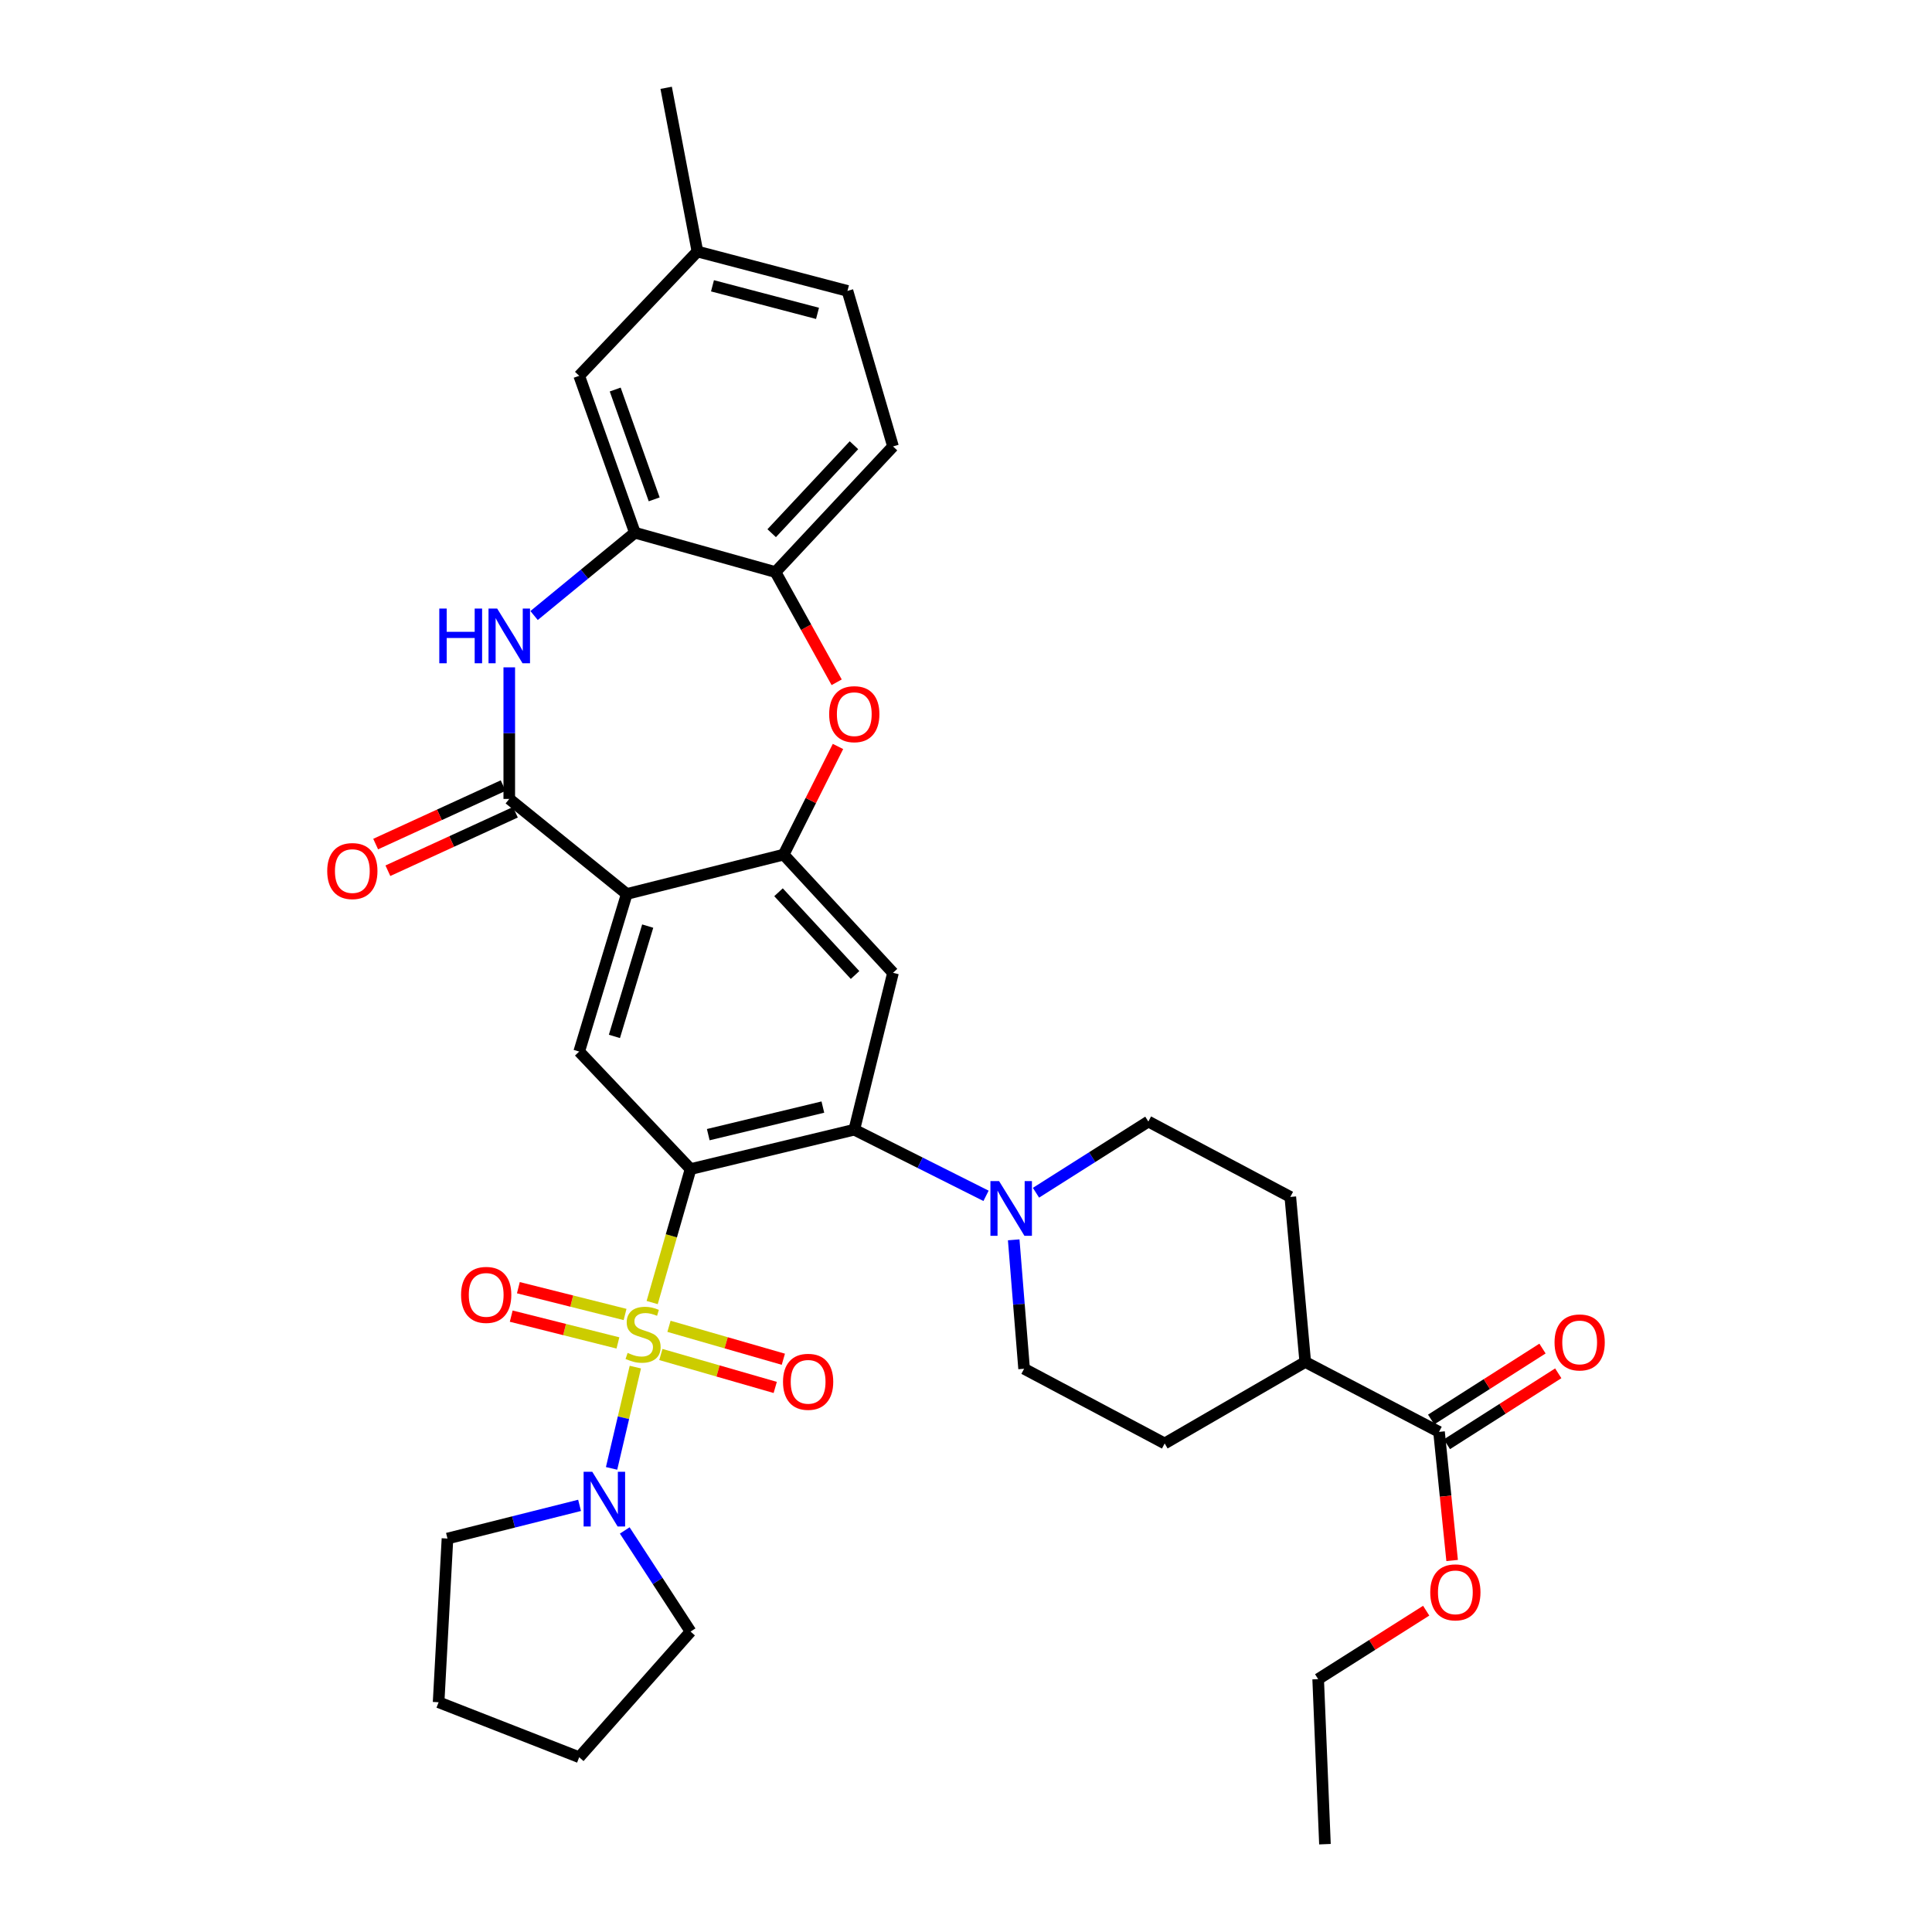<?xml version='1.0' encoding='iso-8859-1'?>
<svg version='1.1' baseProfile='full'
              xmlns='http://www.w3.org/2000/svg'
                      xmlns:rdkit='http://www.rdkit.org/xml'
                      xmlns:xlink='http://www.w3.org/1999/xlink'
                  xml:space='preserve'
width='1000px' height='1000px' viewBox='0 0 1000 1000'>
<!-- END OF HEADER -->
<rect style='opacity:1.0;fill:#FFFFFF;stroke:none' width='1000' height='1000' x='0' y='0'> </rect>
<path class='bond-0' d='M 337.562,674.198 L 347.501,639.656' style='fill:none;fill-rule:evenodd;stroke:#CCCC00;stroke-width:6px;stroke-linecap:butt;stroke-linejoin:miter;stroke-opacity:1' />
<path class='bond-0' d='M 347.501,639.656 L 357.441,605.114' style='fill:none;fill-rule:evenodd;stroke:#000000;stroke-width:6px;stroke-linecap:butt;stroke-linejoin:miter;stroke-opacity:1' />
<path class='bond-8' d='M 328.853,707.614 L 322.702,733.824' style='fill:none;fill-rule:evenodd;stroke:#CCCC00;stroke-width:6px;stroke-linecap:butt;stroke-linejoin:miter;stroke-opacity:1' />
<path class='bond-8' d='M 322.702,733.824 L 316.552,760.035' style='fill:none;fill-rule:evenodd;stroke:#0000FF;stroke-width:6px;stroke-linecap:butt;stroke-linejoin:miter;stroke-opacity:1' />
<path class='bond-13' d='M 323.535,680.372 L 295.92,673.439' style='fill:none;fill-rule:evenodd;stroke:#CCCC00;stroke-width:6px;stroke-linecap:butt;stroke-linejoin:miter;stroke-opacity:1' />
<path class='bond-13' d='M 295.92,673.439 L 268.305,666.506' style='fill:none;fill-rule:evenodd;stroke:#FF0000;stroke-width:6px;stroke-linecap:butt;stroke-linejoin:miter;stroke-opacity:1' />
<path class='bond-13' d='M 319.838,695.099 L 292.223,688.166' style='fill:none;fill-rule:evenodd;stroke:#CCCC00;stroke-width:6px;stroke-linecap:butt;stroke-linejoin:miter;stroke-opacity:1' />
<path class='bond-13' d='M 292.223,688.166 L 264.608,681.232' style='fill:none;fill-rule:evenodd;stroke:#FF0000;stroke-width:6px;stroke-linecap:butt;stroke-linejoin:miter;stroke-opacity:1' />
<path class='bond-14' d='M 342.061,701.09 L 371.659,709.613' style='fill:none;fill-rule:evenodd;stroke:#CCCC00;stroke-width:6px;stroke-linecap:butt;stroke-linejoin:miter;stroke-opacity:1' />
<path class='bond-14' d='M 371.659,709.613 L 401.257,718.135' style='fill:none;fill-rule:evenodd;stroke:#FF0000;stroke-width:6px;stroke-linecap:butt;stroke-linejoin:miter;stroke-opacity:1' />
<path class='bond-14' d='M 346.263,686.499 L 375.86,695.022' style='fill:none;fill-rule:evenodd;stroke:#CCCC00;stroke-width:6px;stroke-linecap:butt;stroke-linejoin:miter;stroke-opacity:1' />
<path class='bond-14' d='M 375.86,695.022 L 405.458,703.544' style='fill:none;fill-rule:evenodd;stroke:#FF0000;stroke-width:6px;stroke-linecap:butt;stroke-linejoin:miter;stroke-opacity:1' />
<path class='bond-2' d='M 357.441,605.114 L 442.175,584.726' style='fill:none;fill-rule:evenodd;stroke:#000000;stroke-width:6px;stroke-linecap:butt;stroke-linejoin:miter;stroke-opacity:1' />
<path class='bond-2' d='M 366.599,587.294 L 425.913,573.022' style='fill:none;fill-rule:evenodd;stroke:#000000;stroke-width:6px;stroke-linecap:butt;stroke-linejoin:miter;stroke-opacity:1' />
<path class='bond-6' d='M 357.441,605.114 L 299.792,544.286' style='fill:none;fill-rule:evenodd;stroke:#000000;stroke-width:6px;stroke-linecap:butt;stroke-linejoin:miter;stroke-opacity:1' />
<path class='bond-1' d='M 324.407,462.724 L 299.792,544.286' style='fill:none;fill-rule:evenodd;stroke:#000000;stroke-width:6px;stroke-linecap:butt;stroke-linejoin:miter;stroke-opacity:1' />
<path class='bond-1' d='M 335.251,479.345 L 318.021,536.439' style='fill:none;fill-rule:evenodd;stroke:#000000;stroke-width:6px;stroke-linecap:butt;stroke-linejoin:miter;stroke-opacity:1' />
<path class='bond-3' d='M 324.407,462.724 L 263.596,413.52' style='fill:none;fill-rule:evenodd;stroke:#000000;stroke-width:6px;stroke-linecap:butt;stroke-linejoin:miter;stroke-opacity:1' />
<path class='bond-4' d='M 324.407,462.724 L 405.615,442.344' style='fill:none;fill-rule:evenodd;stroke:#000000;stroke-width:6px;stroke-linecap:butt;stroke-linejoin:miter;stroke-opacity:1' />
<path class='bond-7' d='M 442.175,584.726 L 462.218,503.526' style='fill:none;fill-rule:evenodd;stroke:#000000;stroke-width:6px;stroke-linecap:butt;stroke-linejoin:miter;stroke-opacity:1' />
<path class='bond-10' d='M 442.175,584.726 L 476.273,601.844' style='fill:none;fill-rule:evenodd;stroke:#000000;stroke-width:6px;stroke-linecap:butt;stroke-linejoin:miter;stroke-opacity:1' />
<path class='bond-10' d='M 476.273,601.844 L 510.371,618.962' style='fill:none;fill-rule:evenodd;stroke:#0000FF;stroke-width:6px;stroke-linecap:butt;stroke-linejoin:miter;stroke-opacity:1' />
<path class='bond-5' d='M 263.596,413.52 L 263.596,379.468' style='fill:none;fill-rule:evenodd;stroke:#000000;stroke-width:6px;stroke-linecap:butt;stroke-linejoin:miter;stroke-opacity:1' />
<path class='bond-5' d='M 263.596,379.468 L 263.596,345.417' style='fill:none;fill-rule:evenodd;stroke:#0000FF;stroke-width:6px;stroke-linecap:butt;stroke-linejoin:miter;stroke-opacity:1' />
<path class='bond-16' d='M 260.43,406.619 L 227.435,421.755' style='fill:none;fill-rule:evenodd;stroke:#000000;stroke-width:6px;stroke-linecap:butt;stroke-linejoin:miter;stroke-opacity:1' />
<path class='bond-16' d='M 227.435,421.755 L 194.439,436.89' style='fill:none;fill-rule:evenodd;stroke:#FF0000;stroke-width:6px;stroke-linecap:butt;stroke-linejoin:miter;stroke-opacity:1' />
<path class='bond-16' d='M 266.761,420.42 L 233.766,435.556' style='fill:none;fill-rule:evenodd;stroke:#000000;stroke-width:6px;stroke-linecap:butt;stroke-linejoin:miter;stroke-opacity:1' />
<path class='bond-16' d='M 233.766,435.556 L 200.77,450.691' style='fill:none;fill-rule:evenodd;stroke:#FF0000;stroke-width:6px;stroke-linecap:butt;stroke-linejoin:miter;stroke-opacity:1' />
<path class='bond-9' d='M 405.615,442.344 L 419.676,414.355' style='fill:none;fill-rule:evenodd;stroke:#000000;stroke-width:6px;stroke-linecap:butt;stroke-linejoin:miter;stroke-opacity:1' />
<path class='bond-9' d='M 419.676,414.355 L 433.737,386.367' style='fill:none;fill-rule:evenodd;stroke:#FF0000;stroke-width:6px;stroke-linecap:butt;stroke-linejoin:miter;stroke-opacity:1' />
<path class='bond-36' d='M 405.615,442.344 L 462.218,503.526' style='fill:none;fill-rule:evenodd;stroke:#000000;stroke-width:6px;stroke-linecap:butt;stroke-linejoin:miter;stroke-opacity:1' />
<path class='bond-36' d='M 402.96,461.832 L 442.582,504.66' style='fill:none;fill-rule:evenodd;stroke:#000000;stroke-width:6px;stroke-linecap:butt;stroke-linejoin:miter;stroke-opacity:1' />
<path class='bond-11' d='M 276.44,318.597 L 302.532,297.161' style='fill:none;fill-rule:evenodd;stroke:#0000FF;stroke-width:6px;stroke-linecap:butt;stroke-linejoin:miter;stroke-opacity:1' />
<path class='bond-11' d='M 302.532,297.161 L 328.625,275.726' style='fill:none;fill-rule:evenodd;stroke:#000000;stroke-width:6px;stroke-linecap:butt;stroke-linejoin:miter;stroke-opacity:1' />
<path class='bond-28' d='M 299.984,779.173 L 265.796,787.76' style='fill:none;fill-rule:evenodd;stroke:#0000FF;stroke-width:6px;stroke-linecap:butt;stroke-linejoin:miter;stroke-opacity:1' />
<path class='bond-28' d='M 265.796,787.76 L 231.609,796.347' style='fill:none;fill-rule:evenodd;stroke:#000000;stroke-width:6px;stroke-linecap:butt;stroke-linejoin:miter;stroke-opacity:1' />
<path class='bond-29' d='M 323.365,792.155 L 340.403,818.33' style='fill:none;fill-rule:evenodd;stroke:#0000FF;stroke-width:6px;stroke-linecap:butt;stroke-linejoin:miter;stroke-opacity:1' />
<path class='bond-29' d='M 340.403,818.33 L 357.441,844.505' style='fill:none;fill-rule:evenodd;stroke:#000000;stroke-width:6px;stroke-linecap:butt;stroke-linejoin:miter;stroke-opacity:1' />
<path class='bond-12' d='M 433.059,353.15 L 417.224,324.628' style='fill:none;fill-rule:evenodd;stroke:#FF0000;stroke-width:6px;stroke-linecap:butt;stroke-linejoin:miter;stroke-opacity:1' />
<path class='bond-12' d='M 417.224,324.628 L 401.389,296.106' style='fill:none;fill-rule:evenodd;stroke:#000000;stroke-width:6px;stroke-linecap:butt;stroke-linejoin:miter;stroke-opacity:1' />
<path class='bond-17' d='M 536.224,617.358 L 565.304,598.933' style='fill:none;fill-rule:evenodd;stroke:#0000FF;stroke-width:6px;stroke-linecap:butt;stroke-linejoin:miter;stroke-opacity:1' />
<path class='bond-17' d='M 565.304,598.933 L 594.385,580.508' style='fill:none;fill-rule:evenodd;stroke:#000000;stroke-width:6px;stroke-linecap:butt;stroke-linejoin:miter;stroke-opacity:1' />
<path class='bond-18' d='M 524.693,641.736 L 527.382,675.101' style='fill:none;fill-rule:evenodd;stroke:#0000FF;stroke-width:6px;stroke-linecap:butt;stroke-linejoin:miter;stroke-opacity:1' />
<path class='bond-18' d='M 527.382,675.101 L 530.072,708.466' style='fill:none;fill-rule:evenodd;stroke:#000000;stroke-width:6px;stroke-linecap:butt;stroke-linejoin:miter;stroke-opacity:1' />
<path class='bond-20' d='M 328.625,275.726 L 299.792,194.518' style='fill:none;fill-rule:evenodd;stroke:#000000;stroke-width:6px;stroke-linecap:butt;stroke-linejoin:miter;stroke-opacity:1' />
<path class='bond-20' d='M 338.609,258.465 L 318.426,201.619' style='fill:none;fill-rule:evenodd;stroke:#000000;stroke-width:6px;stroke-linecap:butt;stroke-linejoin:miter;stroke-opacity:1' />
<path class='bond-38' d='M 328.625,275.726 L 401.389,296.106' style='fill:none;fill-rule:evenodd;stroke:#000000;stroke-width:6px;stroke-linecap:butt;stroke-linejoin:miter;stroke-opacity:1' />
<path class='bond-22' d='M 401.389,296.106 L 462.218,231.069' style='fill:none;fill-rule:evenodd;stroke:#000000;stroke-width:6px;stroke-linecap:butt;stroke-linejoin:miter;stroke-opacity:1' />
<path class='bond-22' d='M 399.424,275.979 L 442.004,230.453' style='fill:none;fill-rule:evenodd;stroke:#000000;stroke-width:6px;stroke-linecap:butt;stroke-linejoin:miter;stroke-opacity:1' />
<path class='bond-15' d='M 744.84,741.145 L 675.593,704.957' style='fill:none;fill-rule:evenodd;stroke:#000000;stroke-width:6px;stroke-linecap:butt;stroke-linejoin:miter;stroke-opacity:1' />
<path class='bond-21' d='M 748.92,747.547 L 777.736,729.184' style='fill:none;fill-rule:evenodd;stroke:#000000;stroke-width:6px;stroke-linecap:butt;stroke-linejoin:miter;stroke-opacity:1' />
<path class='bond-21' d='M 777.736,729.184 L 806.551,710.82' style='fill:none;fill-rule:evenodd;stroke:#FF0000;stroke-width:6px;stroke-linecap:butt;stroke-linejoin:miter;stroke-opacity:1' />
<path class='bond-21' d='M 740.76,734.742 L 769.575,716.379' style='fill:none;fill-rule:evenodd;stroke:#000000;stroke-width:6px;stroke-linecap:butt;stroke-linejoin:miter;stroke-opacity:1' />
<path class='bond-21' d='M 769.575,716.379 L 798.391,698.015' style='fill:none;fill-rule:evenodd;stroke:#FF0000;stroke-width:6px;stroke-linecap:butt;stroke-linejoin:miter;stroke-opacity:1' />
<path class='bond-26' d='M 744.84,741.145 L 748.23,774.428' style='fill:none;fill-rule:evenodd;stroke:#000000;stroke-width:6px;stroke-linecap:butt;stroke-linejoin:miter;stroke-opacity:1' />
<path class='bond-26' d='M 748.23,774.428 L 751.621,807.711' style='fill:none;fill-rule:evenodd;stroke:#FF0000;stroke-width:6px;stroke-linecap:butt;stroke-linejoin:miter;stroke-opacity:1' />
<path class='bond-23' d='M 594.385,580.508 L 667.866,619.531' style='fill:none;fill-rule:evenodd;stroke:#000000;stroke-width:6px;stroke-linecap:butt;stroke-linejoin:miter;stroke-opacity:1' />
<path class='bond-24' d='M 530.072,708.466 L 602.837,747.126' style='fill:none;fill-rule:evenodd;stroke:#000000;stroke-width:6px;stroke-linecap:butt;stroke-linejoin:miter;stroke-opacity:1' />
<path class='bond-19' d='M 675.593,704.957 L 602.837,747.126' style='fill:none;fill-rule:evenodd;stroke:#000000;stroke-width:6px;stroke-linecap:butt;stroke-linejoin:miter;stroke-opacity:1' />
<path class='bond-37' d='M 675.593,704.957 L 667.866,619.531' style='fill:none;fill-rule:evenodd;stroke:#000000;stroke-width:6px;stroke-linecap:butt;stroke-linejoin:miter;stroke-opacity:1' />
<path class='bond-25' d='M 299.792,194.518 L 360.983,130.189' style='fill:none;fill-rule:evenodd;stroke:#000000;stroke-width:6px;stroke-linecap:butt;stroke-linejoin:miter;stroke-opacity:1' />
<path class='bond-27' d='M 462.218,231.069 L 438.649,150.569' style='fill:none;fill-rule:evenodd;stroke:#000000;stroke-width:6px;stroke-linecap:butt;stroke-linejoin:miter;stroke-opacity:1' />
<path class='bond-31' d='M 360.983,130.189 L 344.804,45.455' style='fill:none;fill-rule:evenodd;stroke:#000000;stroke-width:6px;stroke-linecap:butt;stroke-linejoin:miter;stroke-opacity:1' />
<path class='bond-39' d='M 360.983,130.189 L 438.649,150.569' style='fill:none;fill-rule:evenodd;stroke:#000000;stroke-width:6px;stroke-linecap:butt;stroke-linejoin:miter;stroke-opacity:1' />
<path class='bond-39' d='M 368.779,147.933 L 423.145,162.199' style='fill:none;fill-rule:evenodd;stroke:#000000;stroke-width:6px;stroke-linecap:butt;stroke-linejoin:miter;stroke-opacity:1' />
<path class='bond-30' d='M 738.19,833.687 L 710.236,851.403' style='fill:none;fill-rule:evenodd;stroke:#FF0000;stroke-width:6px;stroke-linecap:butt;stroke-linejoin:miter;stroke-opacity:1' />
<path class='bond-30' d='M 710.236,851.403 L 682.282,869.119' style='fill:none;fill-rule:evenodd;stroke:#000000;stroke-width:6px;stroke-linecap:butt;stroke-linejoin:miter;stroke-opacity:1' />
<path class='bond-33' d='M 231.609,796.347 L 227.02,881.081' style='fill:none;fill-rule:evenodd;stroke:#000000;stroke-width:6px;stroke-linecap:butt;stroke-linejoin:miter;stroke-opacity:1' />
<path class='bond-32' d='M 357.441,844.505 L 299.792,909.542' style='fill:none;fill-rule:evenodd;stroke:#000000;stroke-width:6px;stroke-linecap:butt;stroke-linejoin:miter;stroke-opacity:1' />
<path class='bond-34' d='M 682.282,869.119 L 685.791,954.545' style='fill:none;fill-rule:evenodd;stroke:#000000;stroke-width:6px;stroke-linecap:butt;stroke-linejoin:miter;stroke-opacity:1' />
<path class='bond-35' d='M 299.792,909.542 L 227.02,881.081' style='fill:none;fill-rule:evenodd;stroke:#000000;stroke-width:6px;stroke-linecap:butt;stroke-linejoin:miter;stroke-opacity:1' />
<path  class='atom-0' d='M 324.86 700.26
Q 325.18 700.38, 326.5 700.94
Q 327.82 701.5, 329.26 701.86
Q 330.74 702.18, 332.18 702.18
Q 334.86 702.18, 336.42 700.9
Q 337.98 699.58, 337.98 697.3
Q 337.98 695.74, 337.18 694.78
Q 336.42 693.82, 335.22 693.3
Q 334.02 692.78, 332.02 692.18
Q 329.5 691.42, 327.98 690.7
Q 326.5 689.98, 325.42 688.46
Q 324.38 686.94, 324.38 684.38
Q 324.38 680.82, 326.78 678.62
Q 329.22 676.42, 334.02 676.42
Q 337.3 676.42, 341.02 677.98
L 340.1 681.06
Q 336.7 679.66, 334.14 679.66
Q 331.38 679.66, 329.86 680.82
Q 328.34 681.94, 328.38 683.9
Q 328.38 685.42, 329.14 686.34
Q 329.94 687.26, 331.06 687.78
Q 332.22 688.3, 334.14 688.9
Q 336.7 689.7, 338.22 690.5
Q 339.74 691.3, 340.82 692.94
Q 341.94 694.54, 341.94 697.3
Q 341.94 701.22, 339.3 703.34
Q 336.7 705.42, 332.34 705.42
Q 329.82 705.42, 327.9 704.86
Q 326.02 704.34, 323.78 703.42
L 324.86 700.26
' fill='#CCCC00'/>
<path  class='atom-6' d='M 227.376 314.988
L 231.216 314.988
L 231.216 327.028
L 245.696 327.028
L 245.696 314.988
L 249.536 314.988
L 249.536 343.308
L 245.696 343.308
L 245.696 330.228
L 231.216 330.228
L 231.216 343.308
L 227.376 343.308
L 227.376 314.988
' fill='#0000FF'/>
<path  class='atom-6' d='M 257.336 314.988
L 266.616 329.988
Q 267.536 331.468, 269.016 334.148
Q 270.496 336.828, 270.576 336.988
L 270.576 314.988
L 274.336 314.988
L 274.336 343.308
L 270.456 343.308
L 260.496 326.908
Q 259.336 324.988, 258.096 322.788
Q 256.896 320.588, 256.536 319.908
L 256.536 343.308
L 252.856 343.308
L 252.856 314.988
L 257.336 314.988
' fill='#0000FF'/>
<path  class='atom-9' d='M 306.557 761.79
L 315.837 776.79
Q 316.757 778.27, 318.237 780.95
Q 319.717 783.63, 319.797 783.79
L 319.797 761.79
L 323.557 761.79
L 323.557 790.11
L 319.677 790.11
L 309.717 773.71
Q 308.557 771.79, 307.317 769.59
Q 306.117 767.39, 305.757 766.71
L 305.757 790.11
L 302.077 790.11
L 302.077 761.79
L 306.557 761.79
' fill='#0000FF'/>
<path  class='atom-10' d='M 429.175 369.651
Q 429.175 362.851, 432.535 359.051
Q 435.895 355.251, 442.175 355.251
Q 448.455 355.251, 451.815 359.051
Q 455.175 362.851, 455.175 369.651
Q 455.175 376.531, 451.775 380.451
Q 448.375 384.331, 442.175 384.331
Q 435.935 384.331, 432.535 380.451
Q 429.175 376.571, 429.175 369.651
M 442.175 381.131
Q 446.495 381.131, 448.815 378.251
Q 451.175 375.331, 451.175 369.651
Q 451.175 364.091, 448.815 361.291
Q 446.495 358.451, 442.175 358.451
Q 437.855 358.451, 435.495 361.251
Q 433.175 364.051, 433.175 369.651
Q 433.175 375.371, 435.495 378.251
Q 437.855 381.131, 442.175 381.131
' fill='#FF0000'/>
<path  class='atom-11' d='M 517.123 611.335
L 526.403 626.335
Q 527.323 627.815, 528.803 630.495
Q 530.283 633.175, 530.363 633.335
L 530.363 611.335
L 534.123 611.335
L 534.123 639.655
L 530.243 639.655
L 520.283 623.255
Q 519.123 621.335, 517.883 619.135
Q 516.683 616.935, 516.323 616.255
L 516.323 639.655
L 512.643 639.655
L 512.643 611.335
L 517.123 611.335
' fill='#0000FF'/>
<path  class='atom-14' d='M 238.651 670.232
Q 238.651 663.432, 242.011 659.632
Q 245.371 655.832, 251.651 655.832
Q 257.931 655.832, 261.291 659.632
Q 264.651 663.432, 264.651 670.232
Q 264.651 677.112, 261.251 681.032
Q 257.851 684.912, 251.651 684.912
Q 245.411 684.912, 242.011 681.032
Q 238.651 677.152, 238.651 670.232
M 251.651 681.712
Q 255.971 681.712, 258.291 678.832
Q 260.651 675.912, 260.651 670.232
Q 260.651 664.672, 258.291 661.872
Q 255.971 659.032, 251.651 659.032
Q 247.331 659.032, 244.971 661.832
Q 242.651 664.632, 242.651 670.232
Q 242.651 675.952, 244.971 678.832
Q 247.331 681.712, 251.651 681.712
' fill='#FF0000'/>
<path  class='atom-15' d='M 405.286 715.218
Q 405.286 708.418, 408.646 704.618
Q 412.006 700.818, 418.286 700.818
Q 424.566 700.818, 427.926 704.618
Q 431.286 708.418, 431.286 715.218
Q 431.286 722.098, 427.886 726.018
Q 424.486 729.898, 418.286 729.898
Q 412.046 729.898, 408.646 726.018
Q 405.286 722.138, 405.286 715.218
M 418.286 726.698
Q 422.606 726.698, 424.926 723.818
Q 427.286 720.898, 427.286 715.218
Q 427.286 709.658, 424.926 706.858
Q 422.606 704.018, 418.286 704.018
Q 413.966 704.018, 411.606 706.818
Q 409.286 709.618, 409.286 715.218
Q 409.286 720.938, 411.606 723.818
Q 413.966 726.698, 418.286 726.698
' fill='#FF0000'/>
<path  class='atom-17' d='M 169.371 450.859
Q 169.371 444.059, 172.731 440.259
Q 176.091 436.459, 182.371 436.459
Q 188.651 436.459, 192.011 440.259
Q 195.371 444.059, 195.371 450.859
Q 195.371 457.739, 191.971 461.659
Q 188.571 465.539, 182.371 465.539
Q 176.131 465.539, 172.731 461.659
Q 169.371 457.779, 169.371 450.859
M 182.371 462.339
Q 186.691 462.339, 189.011 459.459
Q 191.371 456.539, 191.371 450.859
Q 191.371 445.299, 189.011 442.499
Q 186.691 439.659, 182.371 439.659
Q 178.051 439.659, 175.691 442.459
Q 173.371 445.259, 173.371 450.859
Q 173.371 456.579, 175.691 459.459
Q 178.051 462.339, 182.371 462.339
' fill='#FF0000'/>
<path  class='atom-22' d='M 804.629 694.838
Q 804.629 688.038, 807.989 684.238
Q 811.349 680.438, 817.629 680.438
Q 823.909 680.438, 827.269 684.238
Q 830.629 688.038, 830.629 694.838
Q 830.629 701.718, 827.229 705.638
Q 823.829 709.518, 817.629 709.518
Q 811.389 709.518, 807.989 705.638
Q 804.629 701.758, 804.629 694.838
M 817.629 706.318
Q 821.949 706.318, 824.269 703.438
Q 826.629 700.518, 826.629 694.838
Q 826.629 689.278, 824.269 686.478
Q 821.949 683.638, 817.629 683.638
Q 813.309 683.638, 810.949 686.438
Q 808.629 689.238, 808.629 694.838
Q 808.629 700.558, 810.949 703.438
Q 813.309 706.318, 817.629 706.318
' fill='#FF0000'/>
<path  class='atom-27' d='M 740.292 824.196
Q 740.292 817.396, 743.652 813.596
Q 747.012 809.796, 753.292 809.796
Q 759.572 809.796, 762.932 813.596
Q 766.292 817.396, 766.292 824.196
Q 766.292 831.076, 762.892 834.996
Q 759.492 838.876, 753.292 838.876
Q 747.052 838.876, 743.652 834.996
Q 740.292 831.116, 740.292 824.196
M 753.292 835.676
Q 757.612 835.676, 759.932 832.796
Q 762.292 829.876, 762.292 824.196
Q 762.292 818.636, 759.932 815.836
Q 757.612 812.996, 753.292 812.996
Q 748.972 812.996, 746.612 815.796
Q 744.292 818.596, 744.292 824.196
Q 744.292 829.916, 746.612 832.796
Q 748.972 835.676, 753.292 835.676
' fill='#FF0000'/>
</svg>
